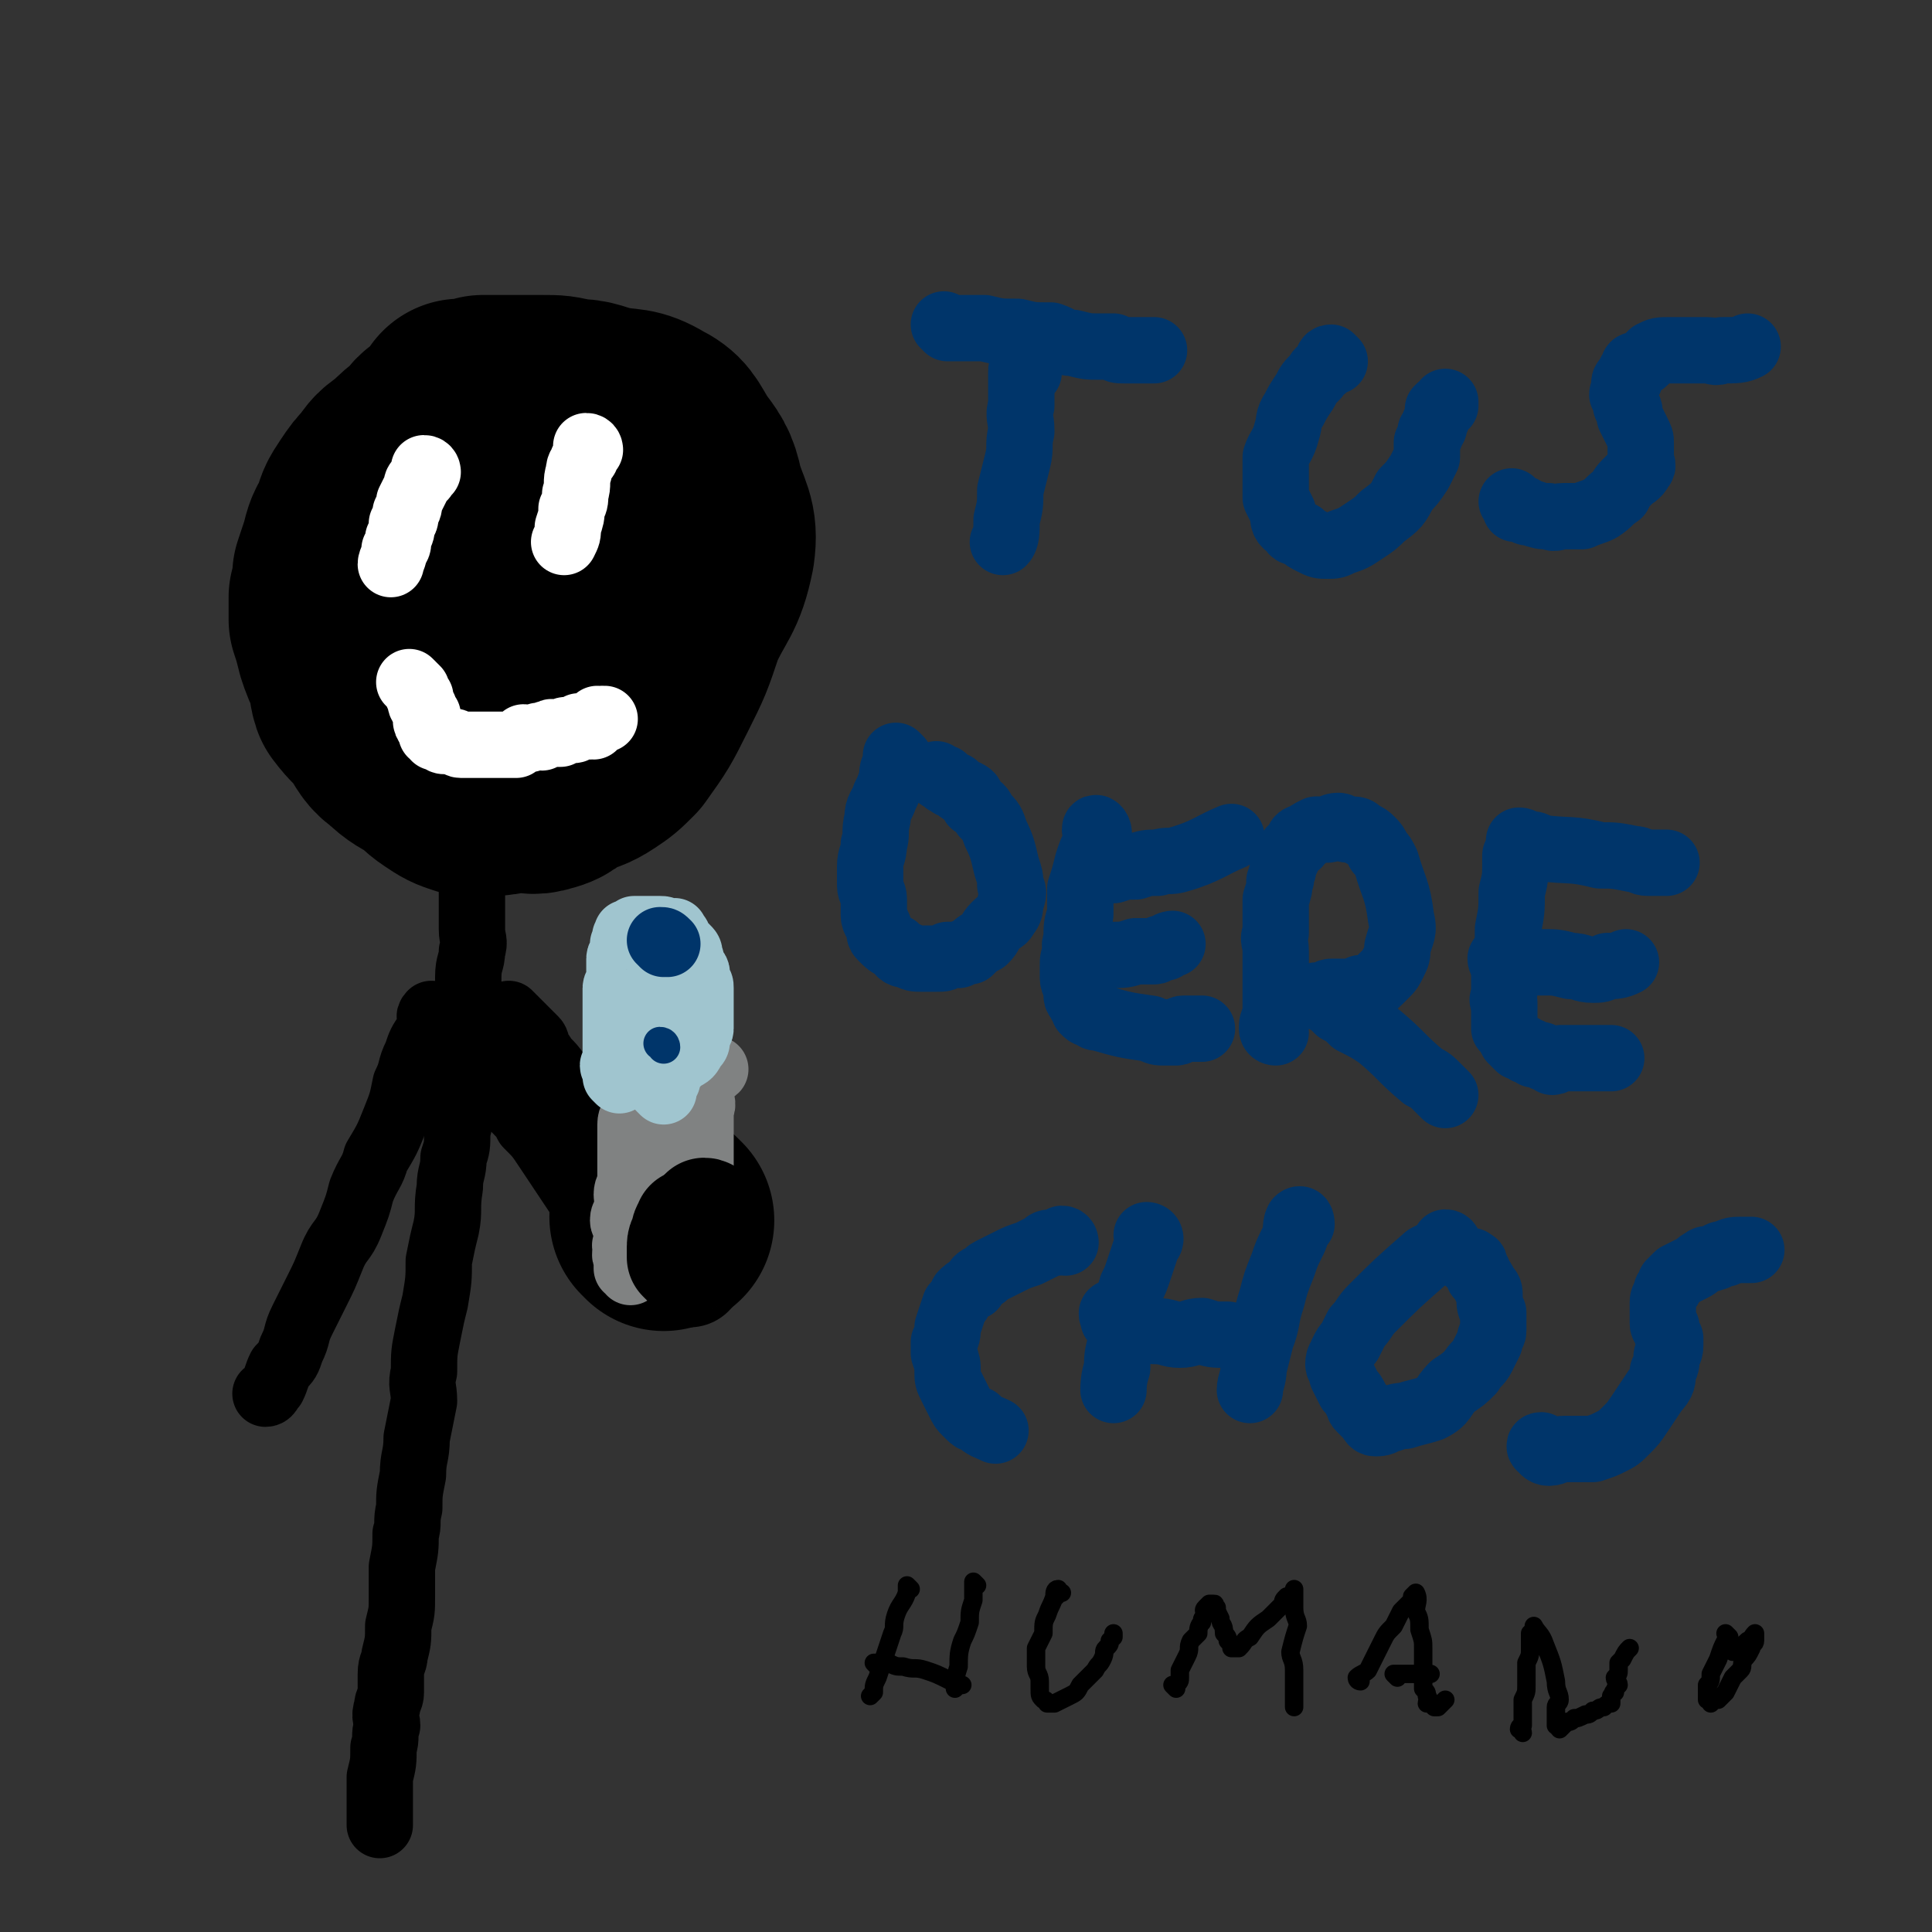 <svg viewBox='0 0 524 524' version='1.1' xmlns='http://www.w3.org/2000/svg' xmlns:xlink='http://www.w3.org/1999/xlink'><rect x="0" y="0" width="524" height="524" fill="#333333" stroke="none"/><g fill='none' stroke='#000000' stroke-width='60' stroke-linecap='round' stroke-linejoin='round'><path d='M128,115c0,-1 0,-1 -1,-1 0,0 0,0 0,0 0,0 -1,0 -1,0 -1,0 -1,0 -2,0 -1,0 -1,1 -1,2 -2,0 -2,0 -3,1 -2,1 -2,1 -3,3 -4,3 -4,3 -7,6 -3,2 -3,2 -5,5 -2,2 -2,2 -4,5 -2,3 -2,3 -3,7 -2,3 -2,3 -3,7 -1,3 -1,3 -2,6 0,3 0,3 -1,6 0,3 0,3 0,6 1,3 1,3 2,7 1,3 1,3 3,7 1,3 0,3 1,6 3,4 3,3 6,7 2,3 2,4 5,6 3,3 4,3 7,5 3,2 2,2 5,4 3,2 3,2 6,3 3,1 3,0 6,0 4,0 4,-1 7,-1 4,0 4,1 7,0 4,-1 3,-2 7,-4 3,-1 4,-1 7,-3 3,-2 3,-2 6,-5 5,-7 5,-7 9,-15 4,-8 4,-8 7,-17 4,-9 6,-9 8,-19 1,-7 -1,-8 -3,-15 -1,-5 -2,-6 -5,-10 -3,-5 -3,-6 -7,-8 -5,-3 -6,-2 -11,-3 -5,-1 -5,-2 -10,-2 -4,-1 -4,-1 -8,-1 -4,0 -4,0 -8,0 -4,0 -4,0 -8,0 -3,1 -5,1 -6,1 -1,1 3,1 3,2 -1,1 -2,2 -4,4 -1,2 -1,2 -2,4 '/><path d='M136,160c0,0 -1,0 -1,-1 2,-5 3,-5 6,-11 2,-7 2,-7 4,-14 0,0 0,0 0,0 1,-1 0,-1 1,-2 0,0 0,0 1,0 0,0 -1,-1 0,-1 1,0 1,0 2,0 1,1 1,1 3,2 1,2 1,1 2,3 1,2 0,2 1,4 0,3 0,3 0,5 -1,3 0,4 -1,7 -1,3 -1,3 -3,6 -1,3 -1,4 -3,6 -2,3 -2,2 -4,4 -1,2 -1,2 -3,3 -1,0 -1,1 -3,0 0,0 0,0 0,-1 0,0 -1,0 -1,-1 0,-4 0,-4 1,-8 3,-10 4,-10 8,-19 '/></g>
<g fill='none' stroke='#000000' stroke-width='18' stroke-linecap='round' stroke-linejoin='round'><path d='M130,232c0,0 0,-1 -1,-1 0,0 0,0 0,1 0,0 0,0 0,1 0,0 0,0 0,0 0,1 0,1 0,2 -1,2 -1,2 -1,3 0,1 0,1 0,3 0,3 0,3 0,6 0,2 0,2 0,5 0,3 1,3 0,6 0,3 -1,3 -1,7 0,3 0,3 0,7 0,4 0,4 0,9 0,4 0,4 -1,9 0,4 0,4 -1,9 0,4 0,4 -1,8 0,4 0,4 -1,7 0,4 -1,4 -1,8 -1,6 0,6 -1,11 -1,4 -1,4 -2,9 0,5 0,5 -1,11 -1,4 -1,4 -2,9 -1,5 -1,5 -1,10 -1,4 0,4 0,8 -1,5 -1,5 -2,10 0,5 -1,5 -1,10 -1,5 -1,5 -1,9 -1,4 0,4 -1,7 0,4 0,4 -1,9 0,4 0,4 0,8 0,4 0,4 -1,8 0,4 0,4 -1,8 0,2 -1,2 -1,5 0,2 0,2 0,5 0,2 -1,2 -1,4 -1,3 0,3 0,5 -1,3 0,3 -1,6 0,4 0,4 -1,8 0,2 0,2 0,4 0,2 0,2 0,3 0,1 0,1 0,2 0,1 0,1 0,3 0,1 0,1 0,1 '/><path d='M118,276c-1,0 -1,-1 -1,-1 -1,1 0,1 0,2 0,2 -1,2 -1,3 -2,3 -2,3 -3,6 -2,4 -1,4 -3,8 -1,5 -1,5 -3,10 -2,5 -2,5 -5,10 -1,4 -2,4 -4,9 -1,4 -1,4 -3,9 -2,5 -3,4 -5,9 -2,5 -2,5 -4,9 -2,4 -2,4 -4,8 -2,4 -1,4 -3,8 -1,3 -1,3 -3,5 -1,2 -1,3 -2,5 -1,1 -1,2 -2,2 '/><path d='M133,288c0,0 -1,0 -1,-1 0,0 1,0 2,1 1,2 1,2 2,4 1,2 1,2 2,4 1,2 1,3 2,5 2,2 2,2 3,4 3,3 3,3 5,6 2,3 2,3 4,6 2,3 2,3 4,6 2,3 2,3 4,7 2,3 2,2 4,5 2,2 1,3 3,5 1,1 1,1 2,3 1,1 1,1 2,2 0,0 0,0 0,0 '/><path d='M139,276c0,0 -1,-1 -1,-1 0,0 0,0 1,1 1,1 1,1 2,2 2,2 2,2 4,4 1,1 0,2 2,4 1,2 2,2 4,5 2,2 1,2 3,5 3,3 3,3 5,6 3,3 3,3 6,6 2,2 2,3 4,5 2,3 2,3 5,5 1,3 1,2 3,5 1,1 1,1 2,3 2,2 2,2 3,4 1,1 1,1 2,2 1,1 1,1 1,2 1,0 2,0 2,1 2,1 3,2 3,3 '/><path d='M172,334c-1,0 -2,-1 -1,-1 0,0 0,0 1,1 0,0 0,0 0,1 1,0 1,0 1,1 1,0 1,0 1,1 1,0 1,0 1,1 1,0 1,0 1,1 1,0 1,1 1,1 1,0 1,0 1,0 '/></g>
<g fill='none' stroke='#000000' stroke-width='30' stroke-linecap='round' stroke-linejoin='round'><path d='M180,337c0,0 -1,-1 -1,-1 0,0 0,1 1,1 0,0 0,0 1,0 0,1 0,1 1,2 1,1 1,1 2,2 1,2 2,3 3,4 '/></g>
<g fill='none' stroke='#000000' stroke-width='60' stroke-linecap='round' stroke-linejoin='round'><path d='M180,331c0,0 -1,-1 -1,-1 '/></g>
<g fill='none' stroke='#808282' stroke-width='18' stroke-linecap='round' stroke-linejoin='round'><path d='M171,345c0,-1 -1,-1 -1,-1 0,-1 0,0 0,-1 0,0 0,0 0,-1 0,0 0,0 0,-1 -1,-1 0,-1 0,-3 0,0 -1,0 0,-1 0,-2 0,-2 0,-3 0,-2 -1,-2 -1,-3 0,-2 1,-1 2,-3 0,-2 -1,-2 -1,-4 0,-2 1,-2 1,-4 0,-1 0,-1 0,-3 0,-2 0,-2 0,-5 0,-1 0,-1 0,-2 0,-3 0,-3 0,-5 0,-2 1,-2 1,-4 0,-1 0,-1 0,-2 0,-1 0,-2 0,-3 1,-1 1,-1 1,-1 1,-1 0,-2 0,-3 0,0 1,0 1,0 0,-1 0,-1 0,-1 '/><path d='M189,347c0,0 -1,0 -1,-1 0,-2 0,-2 0,-3 0,-2 0,-2 0,-4 0,-2 0,-2 0,-5 0,-2 1,-2 1,-4 1,-2 0,-3 0,-5 0,-3 1,-3 1,-5 0,-2 0,-2 0,-4 0,-3 0,-3 0,-5 0,-2 0,-2 0,-4 0,-2 0,-2 0,-3 0,-2 0,-2 0,-3 1,-2 0,-2 0,-4 0,-1 0,-1 0,-2 0,-1 0,-1 0,-2 1,-2 3,-2 4,-3 '/><path d='M186,325c0,0 -1,0 -1,-1 -1,-1 0,-1 0,-2 -1,-2 -1,-2 -1,-4 -1,-1 0,-2 0,-3 -1,-3 -1,-2 -2,-5 0,-2 1,-2 0,-4 0,-2 -1,-2 -1,-4 0,-1 0,-1 0,-3 1,-2 0,-2 0,-3 0,-1 0,-1 0,-2 0,-1 0,-1 0,-1 0,-1 0,-1 0,-2 0,-1 0,-1 0,-1 '/></g>
<g fill='none' stroke='#A0C5CF' stroke-width='18' stroke-linecap='round' stroke-linejoin='round'><path d='M168,293c0,0 -1,-1 -1,-1 0,0 0,0 0,0 0,-1 0,-1 0,-2 -1,-1 -1,-1 0,-2 0,-1 0,-1 0,-2 0,-2 0,-2 0,-3 0,-2 0,-2 0,-3 0,-3 0,-3 0,-5 0,-2 0,-2 0,-4 0,-1 0,-1 0,-3 0,-1 1,-1 1,-3 0,-1 0,-1 0,-3 0,-1 0,-1 0,-2 0,-1 1,-1 1,-2 0,-1 0,-1 0,-2 0,0 0,0 1,-1 0,0 0,0 0,0 0,-1 -1,-1 0,-1 0,0 0,0 0,0 0,0 0,0 0,-1 0,0 1,0 1,0 0,0 0,0 1,0 0,0 0,-1 0,-1 1,0 1,0 1,0 1,0 1,0 2,0 0,0 0,0 1,0 1,0 1,0 2,0 0,0 0,0 0,0 1,0 1,0 1,0 1,0 1,0 2,1 1,0 1,0 1,0 1,0 1,-1 1,0 1,1 1,1 1,2 1,1 1,1 2,2 1,1 1,1 1,2 1,2 0,2 1,3 0,1 1,1 1,2 0,1 0,1 0,2 1,1 1,1 1,2 0,1 0,1 0,1 0,1 0,1 0,2 0,2 0,2 0,4 0,1 0,1 0,2 0,1 0,1 0,2 0,1 -1,1 -1,2 0,1 0,1 0,1 0,1 0,1 -1,2 -1,2 -1,2 -3,3 -1,1 -1,1 -3,2 0,1 0,1 -1,1 0,1 0,1 -1,1 -1,0 -1,0 -1,0 0,-1 0,-1 0,-2 0,-2 -1,-2 -1,-4 0,-3 0,-3 0,-5 1,-3 1,-3 1,-6 1,-1 1,-1 1,-2 1,-1 0,-1 1,-3 0,-1 0,-1 1,-3 0,0 0,0 0,0 1,-1 0,-1 1,-2 0,0 0,0 1,0 '/><path d='M180,296c0,0 -1,-1 -1,-1 1,-1 1,-1 2,-2 0,-1 0,-1 0,-3 0,-1 0,-1 0,-1 0,-2 0,-2 0,-3 1,-1 0,-1 0,-2 1,-2 1,-2 1,-4 0,-1 0,-1 0,-3 0,-2 0,-2 0,-4 0,-1 1,-1 1,-2 0,-1 0,-1 0,-3 0,-1 1,-1 1,-2 0,0 0,0 0,-1 0,-1 0,-1 0,-1 '/></g>
<g fill='none' stroke='#00356A' stroke-width='18' stroke-linecap='round' stroke-linejoin='round'><path d='M180,256c0,0 -1,-1 -1,-1 1,0 1,0 2,1 '/></g>
<g fill='none' stroke='#00356A' stroke-width='9' stroke-linecap='round' stroke-linejoin='round'><path d='M180,284c0,0 0,-1 -1,-1 '/></g>
<g fill='none' stroke='#FFFFFF' stroke-width='18' stroke-linecap='round' stroke-linejoin='round'><path d='M116,128c0,0 0,-1 -1,-1 0,0 0,0 0,1 0,0 0,0 0,1 0,1 -1,0 -1,1 -1,1 -1,1 -1,2 -1,2 -1,2 -2,4 0,1 0,2 -1,3 0,2 0,2 -1,3 0,2 0,2 -1,4 0,2 0,2 -1,3 0,2 -1,3 -1,4 '/><path d='M160,122c0,0 0,-1 -1,-1 0,0 0,1 0,2 0,1 0,1 -1,2 0,1 -1,1 -1,3 -1,3 0,3 -1,6 0,2 0,2 -1,4 0,2 0,2 -1,5 0,2 0,2 -1,4 '/><path d='M112,186c0,0 -1,-1 -1,-1 0,0 1,1 2,2 0,1 0,1 1,2 0,2 0,2 1,3 0,1 0,1 1,2 0,1 -1,2 0,2 0,1 0,1 1,1 0,0 0,1 0,1 0,1 0,1 0,1 0,0 1,0 1,0 0,1 0,1 0,1 0,0 0,-1 1,0 0,0 0,0 0,0 1,1 1,1 2,1 1,0 1,0 1,0 2,0 2,1 3,1 1,0 1,0 2,0 1,0 1,0 2,0 1,0 1,0 2,0 1,0 1,0 2,0 0,0 0,0 1,0 1,0 1,0 2,0 0,0 0,0 1,0 1,0 1,0 2,0 0,0 0,0 1,0 0,0 0,-1 1,-1 1,0 1,0 1,-1 1,0 2,1 2,0 1,0 1,0 2,0 0,-1 0,0 1,0 1,-1 1,-1 2,-1 1,-1 1,0 1,0 1,0 1,0 2,0 1,-1 1,-1 2,-1 0,0 0,0 1,0 1,0 1,0 2,-1 1,0 1,0 1,0 1,0 1,0 2,0 0,-1 0,0 1,0 0,-1 0,-1 1,-2 0,0 0,1 0,1 0,0 0,-1 1,-1 0,0 0,0 1,0 '/></g>
<g fill='none' stroke='#00356A' stroke-width='18' stroke-linecap='round' stroke-linejoin='round'><path d='M257,89c0,0 -1,-1 -1,-1 0,0 0,0 1,1 2,0 2,0 3,0 3,0 3,0 7,0 4,1 4,1 9,1 4,1 4,1 9,1 3,1 3,2 6,2 4,1 4,1 7,1 2,0 2,0 4,0 1,1 1,1 3,1 4,0 6,0 8,0 '/><path d='M279,101c-1,0 -1,-1 -1,-1 -1,0 -1,0 -1,1 0,0 0,0 0,0 0,2 0,2 0,3 0,3 0,3 0,6 -1,3 0,3 0,7 -1,4 0,4 -1,8 -1,4 -1,4 -2,8 0,4 0,4 -1,8 0,3 0,5 -1,6 '/><path d='M362,98c0,0 -1,-1 -1,-1 -1,0 -1,1 -1,2 -2,2 -2,1 -3,3 -2,2 -2,2 -3,4 -2,3 -2,3 -3,5 -2,3 -1,3 -2,6 -1,4 -2,4 -3,7 0,3 0,3 0,7 0,2 0,2 0,4 1,2 1,2 2,4 0,2 0,3 2,4 1,2 1,1 3,2 1,1 1,1 3,2 2,1 2,1 4,1 2,0 2,0 4,-1 3,-1 3,-1 6,-3 3,-2 3,-2 5,-4 4,-3 4,-3 6,-7 2,-2 2,-2 4,-5 1,-2 1,-2 2,-4 0,-2 0,-2 0,-4 1,-2 1,-2 1,-3 1,-1 1,-1 1,-2 1,-2 1,-2 1,-3 1,0 0,-1 0,-1 1,-1 1,-1 2,-1 0,0 0,-1 0,-1 '/><path d='M411,137c0,0 -1,-1 -1,-1 0,0 1,1 1,1 0,1 0,1 0,1 1,0 1,0 2,0 1,1 1,1 2,1 3,1 3,1 5,1 2,1 2,0 4,0 2,0 3,0 5,0 2,-1 3,-1 5,-2 3,-2 2,-2 5,-4 1,-2 1,-2 3,-4 1,-1 2,-1 3,-3 1,-1 0,-1 0,-3 0,-2 0,-2 0,-4 0,-1 0,-1 -1,-3 -1,-2 -1,-2 -2,-4 0,-2 0,-2 -1,-3 0,-1 0,-1 -1,-3 0,-1 1,-1 1,-1 0,-2 -1,-2 0,-3 0,0 0,0 1,0 0,-2 0,-2 1,-3 0,-1 0,-1 1,-1 1,-1 1,0 2,-1 1,-1 1,-1 2,-2 2,-1 2,-1 5,-1 2,0 2,0 5,0 2,0 2,0 5,0 2,0 2,1 4,0 4,0 5,0 7,-1 '/><path d='M244,206c0,0 -1,-1 -1,-1 0,0 0,1 0,1 0,1 0,1 0,1 -1,2 -1,2 -1,4 -1,3 -1,3 -2,5 -1,3 -2,3 -2,6 -1,4 0,4 -1,7 0,3 -1,3 -1,6 0,3 0,3 0,5 0,2 1,2 1,4 0,2 0,2 0,4 0,2 1,2 1,3 1,1 0,2 1,3 2,2 2,2 4,3 1,1 1,2 3,2 2,1 2,1 4,1 2,0 2,0 4,0 2,0 2,0 3,-1 2,0 2,0 3,0 2,-1 2,-1 3,-1 2,-2 2,-2 4,-3 2,-2 1,-2 3,-4 2,-2 2,-1 3,-3 1,-1 1,-2 1,-3 1,-3 1,-3 0,-5 0,-2 0,-2 -1,-5 -1,-4 -1,-5 -3,-9 -1,-3 -1,-3 -3,-5 -1,-2 -1,-2 -3,-3 -1,-2 0,-2 -2,-3 0,0 -1,0 -2,-1 0,0 0,0 -1,-1 -1,0 -1,0 -2,-1 -1,0 0,0 -1,-1 -1,0 -1,0 -2,-1 '/><path d='M298,226c0,-1 -1,-2 -1,-1 0,0 1,0 1,1 0,1 -1,1 -1,3 -1,2 -1,2 -2,5 -1,4 -1,4 -2,7 0,3 0,3 0,7 -1,3 -1,3 -1,7 -1,2 0,2 0,4 -1,1 -1,1 -1,3 0,2 0,2 0,3 0,2 1,2 1,3 0,1 0,1 0,2 0,1 1,1 1,2 1,1 1,1 1,2 1,1 1,1 2,1 1,1 1,1 2,1 7,2 7,2 14,3 2,1 2,1 4,1 2,0 2,0 3,0 1,0 1,-1 2,-1 0,0 0,0 1,0 1,0 1,0 2,0 1,0 1,0 1,0 0,0 1,0 1,0 '/><path d='M297,260c0,0 -1,-1 -1,-1 0,0 1,0 2,0 0,1 0,0 0,0 2,0 2,1 3,0 4,0 4,0 7,-1 2,0 2,0 5,0 1,0 1,-1 3,-1 1,-1 2,-1 2,-1 '/><path d='M300,236c-1,0 -1,-1 -1,-1 0,0 0,0 1,1 1,0 1,0 2,0 3,-1 3,-1 6,-1 3,-1 3,-1 6,-1 3,-1 3,0 6,-1 7,-2 9,-4 14,-6 '/><path d='M346,280c0,0 -1,0 -1,-1 0,-1 0,-2 1,-3 0,-2 0,-2 0,-4 0,-4 0,-4 0,-9 0,-2 0,-2 0,-5 0,-3 -1,-3 0,-5 0,-2 0,-2 0,-4 0,-3 0,-3 0,-5 1,-3 1,-3 1,-5 1,-1 0,-1 1,-3 0,-1 0,-1 1,-3 0,-1 0,-1 1,-2 0,-1 1,-1 2,-2 0,-1 0,-2 2,-2 1,-1 1,-1 3,-2 1,0 1,0 3,0 1,0 1,-1 3,-1 1,0 1,1 3,1 2,0 2,0 3,1 2,1 2,1 3,2 1,1 1,1 2,3 1,1 1,1 2,3 2,7 3,7 4,15 1,4 0,4 -1,8 0,2 0,2 -1,4 -1,2 -1,2 -2,3 -1,1 -1,1 -2,2 -2,2 -3,2 -5,2 -2,1 -2,1 -5,1 -1,0 -1,0 -3,0 -1,0 -1,1 -2,1 -1,0 -1,0 -1,0 -1,0 -1,0 -1,0 1,0 1,0 2,1 2,1 2,1 4,3 2,1 2,1 4,3 4,2 4,2 7,4 6,5 6,6 12,11 2,1 2,1 4,3 1,1 2,2 2,2 '/><path d='M412,233c0,0 -1,-1 -1,-1 0,0 0,1 0,2 0,4 0,4 -1,8 0,5 0,5 -1,10 0,4 0,4 -1,8 0,3 0,3 0,6 0,2 0,2 0,3 0,2 -1,2 0,3 0,1 0,1 0,2 0,1 0,2 0,3 0,1 0,1 0,2 1,1 1,1 2,3 1,1 1,1 2,2 1,0 1,0 2,1 1,0 1,0 2,1 2,0 2,0 3,1 1,0 1,0 2,1 1,0 1,-1 2,-1 2,0 2,0 3,0 2,0 2,0 4,0 3,0 5,0 7,0 '/><path d='M408,261c0,0 -1,0 -1,-1 0,0 1,1 1,1 2,0 2,0 4,0 4,0 4,0 7,0 3,0 3,0 7,1 3,0 3,1 6,1 2,0 2,0 4,-1 2,0 3,0 5,-1 '/><path d='M413,229c0,0 -1,-1 -1,-1 1,0 2,1 3,1 1,0 1,0 3,1 8,1 8,0 16,2 4,0 4,0 9,1 2,0 2,1 4,1 3,0 4,0 5,0 '/><path d='M289,337c0,0 0,-1 -1,-1 0,0 0,1 -1,1 0,0 0,0 0,0 -1,0 -1,0 -1,0 -2,0 -2,0 -3,1 -2,1 -2,1 -4,2 -3,1 -3,1 -5,2 -2,1 -2,1 -4,2 -2,1 -2,1 -3,2 -2,1 -2,1 -3,3 -2,1 -2,1 -3,2 -1,2 -1,2 -2,3 -1,3 -1,3 -2,6 0,2 0,2 -1,4 0,2 0,2 0,3 1,3 1,3 1,5 0,2 0,2 1,4 1,2 1,2 2,4 1,2 1,2 2,3 2,2 2,2 3,2 2,2 3,2 5,3 '/><path d='M312,336c0,0 -1,-1 -1,-1 0,0 1,0 1,1 0,1 -1,1 -1,2 -1,3 -1,3 -2,6 -1,3 -1,3 -2,5 -1,3 0,3 -1,6 -1,5 -1,5 -2,9 -1,4 -1,4 -1,7 -1,3 -1,5 -1,6 '/><path d='M353,332c0,0 0,-2 -1,-1 -1,2 0,3 -1,5 -2,4 -2,4 -3,7 -2,5 -2,5 -3,9 -2,6 -1,6 -3,11 -1,4 -1,4 -2,8 0,3 -1,4 -1,6 '/><path d='M303,357c-1,0 -1,-1 -1,-1 -1,0 0,1 0,2 0,0 0,-1 1,0 3,1 2,2 5,3 3,0 3,-1 5,0 4,0 4,1 7,1 3,0 3,-1 6,-1 3,1 3,1 7,1 2,1 4,0 5,0 '/><path d='M393,338c0,0 0,-1 -1,-1 0,0 0,1 -1,2 -2,1 -2,1 -4,2 -8,7 -8,7 -15,14 -2,2 -2,3 -4,5 -1,2 -1,2 -2,4 -1,1 -1,1 -2,3 0,1 -1,1 -1,3 0,1 1,1 1,3 1,2 1,2 2,4 1,1 1,1 2,3 1,1 0,1 1,2 1,1 1,1 2,2 1,1 1,2 2,2 1,0 2,0 3,-1 2,0 2,-1 5,-1 3,-1 4,-1 7,-2 4,-2 3,-3 6,-6 3,-2 3,-2 5,-4 1,-2 2,-2 3,-4 1,-2 1,-2 2,-4 0,-2 1,-2 1,-3 0,-3 0,-3 0,-5 -1,-2 -1,-2 -1,-4 0,-2 0,-2 -1,-3 -1,-2 -1,-2 -2,-3 0,-1 0,-1 -1,-2 0,0 0,-1 0,-1 0,-1 -1,0 -1,-1 0,0 -1,0 -1,0 '/><path d='M419,393c-1,0 -2,-1 -1,-1 0,1 1,2 2,2 2,0 2,-1 4,-1 2,0 2,0 4,0 2,0 2,0 4,0 3,-1 3,-1 5,-2 2,-1 2,-1 4,-3 2,-2 2,-2 4,-5 2,-3 2,-3 4,-6 2,-2 2,-3 2,-5 1,-2 1,-2 1,-4 0,-1 1,-1 1,-3 0,-1 0,-1 0,-2 -1,-1 -1,-1 -1,-3 0,0 -1,0 -1,-1 0,-1 0,-1 0,-2 0,-1 0,-1 0,-2 0,-1 0,-1 0,-2 0,-1 1,-2 1,-3 1,-1 1,-1 1,-2 1,-1 1,-1 2,-2 2,-1 2,-1 4,-2 2,-1 1,-1 3,-2 1,-1 1,0 3,-1 1,0 1,-1 3,-1 2,-1 2,-1 5,-1 1,0 2,0 2,0 '/></g>
<g fill='none' stroke='#000000' stroke-width='30' stroke-linecap='round' stroke-linejoin='round'><path d='M186,342c0,0 -1,-1 -1,-1 0,-1 0,0 0,-1 0,-1 0,-1 0,-2 0,-2 1,-2 1,-3 0,-2 1,-2 1,-3 '/><path d='M192,330c0,0 0,-1 -1,-1 '/></g>
<g fill='none' stroke='#000000' stroke-width='5' stroke-linecap='round' stroke-linejoin='round'><path d='M247,431c0,0 -1,-1 -1,-1 0,0 0,1 0,2 -1,3 -2,3 -3,6 -1,3 0,3 -1,5 -1,3 -1,3 -2,6 -1,3 -1,3 -2,6 -1,2 -1,2 -1,4 -1,1 -1,1 -1,1 '/><path d='M265,430c0,0 -1,-1 -1,-1 0,2 0,3 0,5 -1,3 -1,3 -1,6 -1,3 -1,3 -2,5 -1,3 -1,4 -1,7 -1,3 -1,4 -1,6 '/><path d='M238,452c0,0 -1,-1 -1,-1 0,0 1,0 1,0 2,1 2,0 3,0 2,1 2,1 4,1 3,1 3,0 6,1 3,1 3,1 7,3 1,0 2,1 3,1 '/><path d='M288,432c-1,0 -1,-1 -1,-1 -1,0 -1,1 -1,2 0,0 1,0 0,0 -1,3 -1,2 -2,5 -1,2 -1,2 -1,5 -1,2 -1,2 -2,4 0,2 0,2 0,5 0,2 1,2 1,4 0,1 0,1 0,2 0,2 0,2 1,3 1,0 1,1 1,1 1,0 1,0 2,0 2,-1 2,-1 4,-2 2,-1 2,-1 3,-3 2,-2 2,-2 4,-4 1,-2 1,-1 2,-3 1,-2 0,-2 1,-3 1,-1 1,-1 1,-2 1,-1 1,-1 1,-1 0,-1 0,-1 0,-1 '/><path d='M319,458c0,0 -1,-1 -1,-1 0,0 1,0 1,0 1,-1 1,-1 1,-2 0,-1 0,-1 0,-2 1,-2 1,-2 2,-4 1,-2 0,-2 1,-4 1,-1 1,-1 2,-2 0,-1 0,-2 1,-3 0,-1 0,-1 1,-2 0,-1 -1,-1 0,-2 0,0 0,0 1,-1 0,0 0,0 0,0 1,0 1,0 1,0 1,0 0,0 1,1 0,1 0,1 1,3 0,2 1,1 1,4 1,1 1,1 1,2 1,1 1,1 1,2 1,0 1,0 1,0 0,0 0,0 1,0 2,-2 1,-2 3,-3 2,-3 2,-3 5,-5 2,-2 2,-2 4,-4 0,-1 0,-1 1,-2 1,0 1,0 2,-1 0,0 0,-1 0,-1 0,2 0,3 0,5 0,3 1,3 1,5 -1,3 -1,3 -2,7 0,2 1,2 1,5 0,2 0,2 0,4 0,1 0,1 0,3 0,1 0,1 0,2 0,0 0,1 0,1 '/><path d='M369,456c0,0 -1,0 -1,-1 1,-1 2,-1 3,-2 1,-2 1,-2 2,-4 1,-2 1,-2 2,-4 1,-2 1,-2 3,-4 1,-2 1,-2 2,-4 1,-1 1,-1 2,-2 1,-1 1,-1 1,-2 1,-1 1,-1 1,-1 1,2 0,3 0,5 1,2 1,2 1,5 1,3 1,3 1,5 0,3 0,3 0,5 0,2 0,2 0,4 0,1 0,1 0,2 1,1 1,1 1,2 1,1 0,1 0,2 1,0 1,-1 1,0 1,0 1,0 1,1 0,0 1,0 1,0 1,-1 1,-1 2,-2 '/><path d='M379,455c0,0 -1,-1 -1,-1 1,0 1,0 3,0 2,0 2,0 4,0 1,0 1,0 2,0 1,0 1,0 1,0 '/><path d='M413,470c0,0 0,-1 -1,-1 0,-1 1,-1 1,-1 0,-2 0,-2 0,-3 0,-2 0,-2 0,-4 1,-2 1,-2 1,-4 0,-1 0,-1 0,-3 0,-1 0,-1 0,-3 1,-2 1,-2 1,-4 0,0 0,-1 0,-2 0,-1 0,-1 0,-2 0,0 1,0 1,-1 0,0 0,-1 0,-1 1,2 2,2 3,5 2,5 2,5 3,10 0,3 1,3 1,5 0,1 -1,1 -1,2 0,1 0,1 0,2 0,0 0,0 0,1 0,0 0,0 0,1 0,0 0,0 0,1 1,0 0,0 1,1 0,0 0,0 0,0 1,-1 1,-1 2,-2 1,0 1,0 2,-1 1,0 1,0 3,-1 1,0 1,0 2,-1 2,0 1,-1 3,-1 1,-1 1,-1 2,-1 0,-1 0,-1 0,-1 0,-1 0,-1 0,-1 1,-1 0,-1 1,-1 0,-1 0,-1 1,-2 0,-1 -1,-1 -1,-2 1,-1 1,-1 1,-2 0,-1 0,-1 0,-2 0,0 0,0 1,-1 1,-2 1,-2 2,-3 '/><path d='M469,444c0,0 -1,-1 -1,-1 0,0 1,1 0,2 -1,2 -1,2 -2,5 -1,2 -1,2 -2,4 0,2 0,2 -1,3 0,1 0,1 0,2 0,1 0,1 0,2 0,0 0,0 0,0 0,0 1,0 1,1 0,0 0,0 0,0 0,0 0,-1 1,-1 0,0 0,0 1,0 1,-1 1,-1 2,-2 1,-2 1,-2 2,-4 1,-1 1,-1 2,-2 1,-1 0,-1 1,-3 1,-1 1,-1 2,-3 0,0 0,0 0,-1 0,0 1,0 1,-1 0,0 0,0 0,-1 0,0 0,-1 0,-1 -1,1 -1,2 -2,2 -2,2 -3,2 -4,3 '/></g>
</svg>